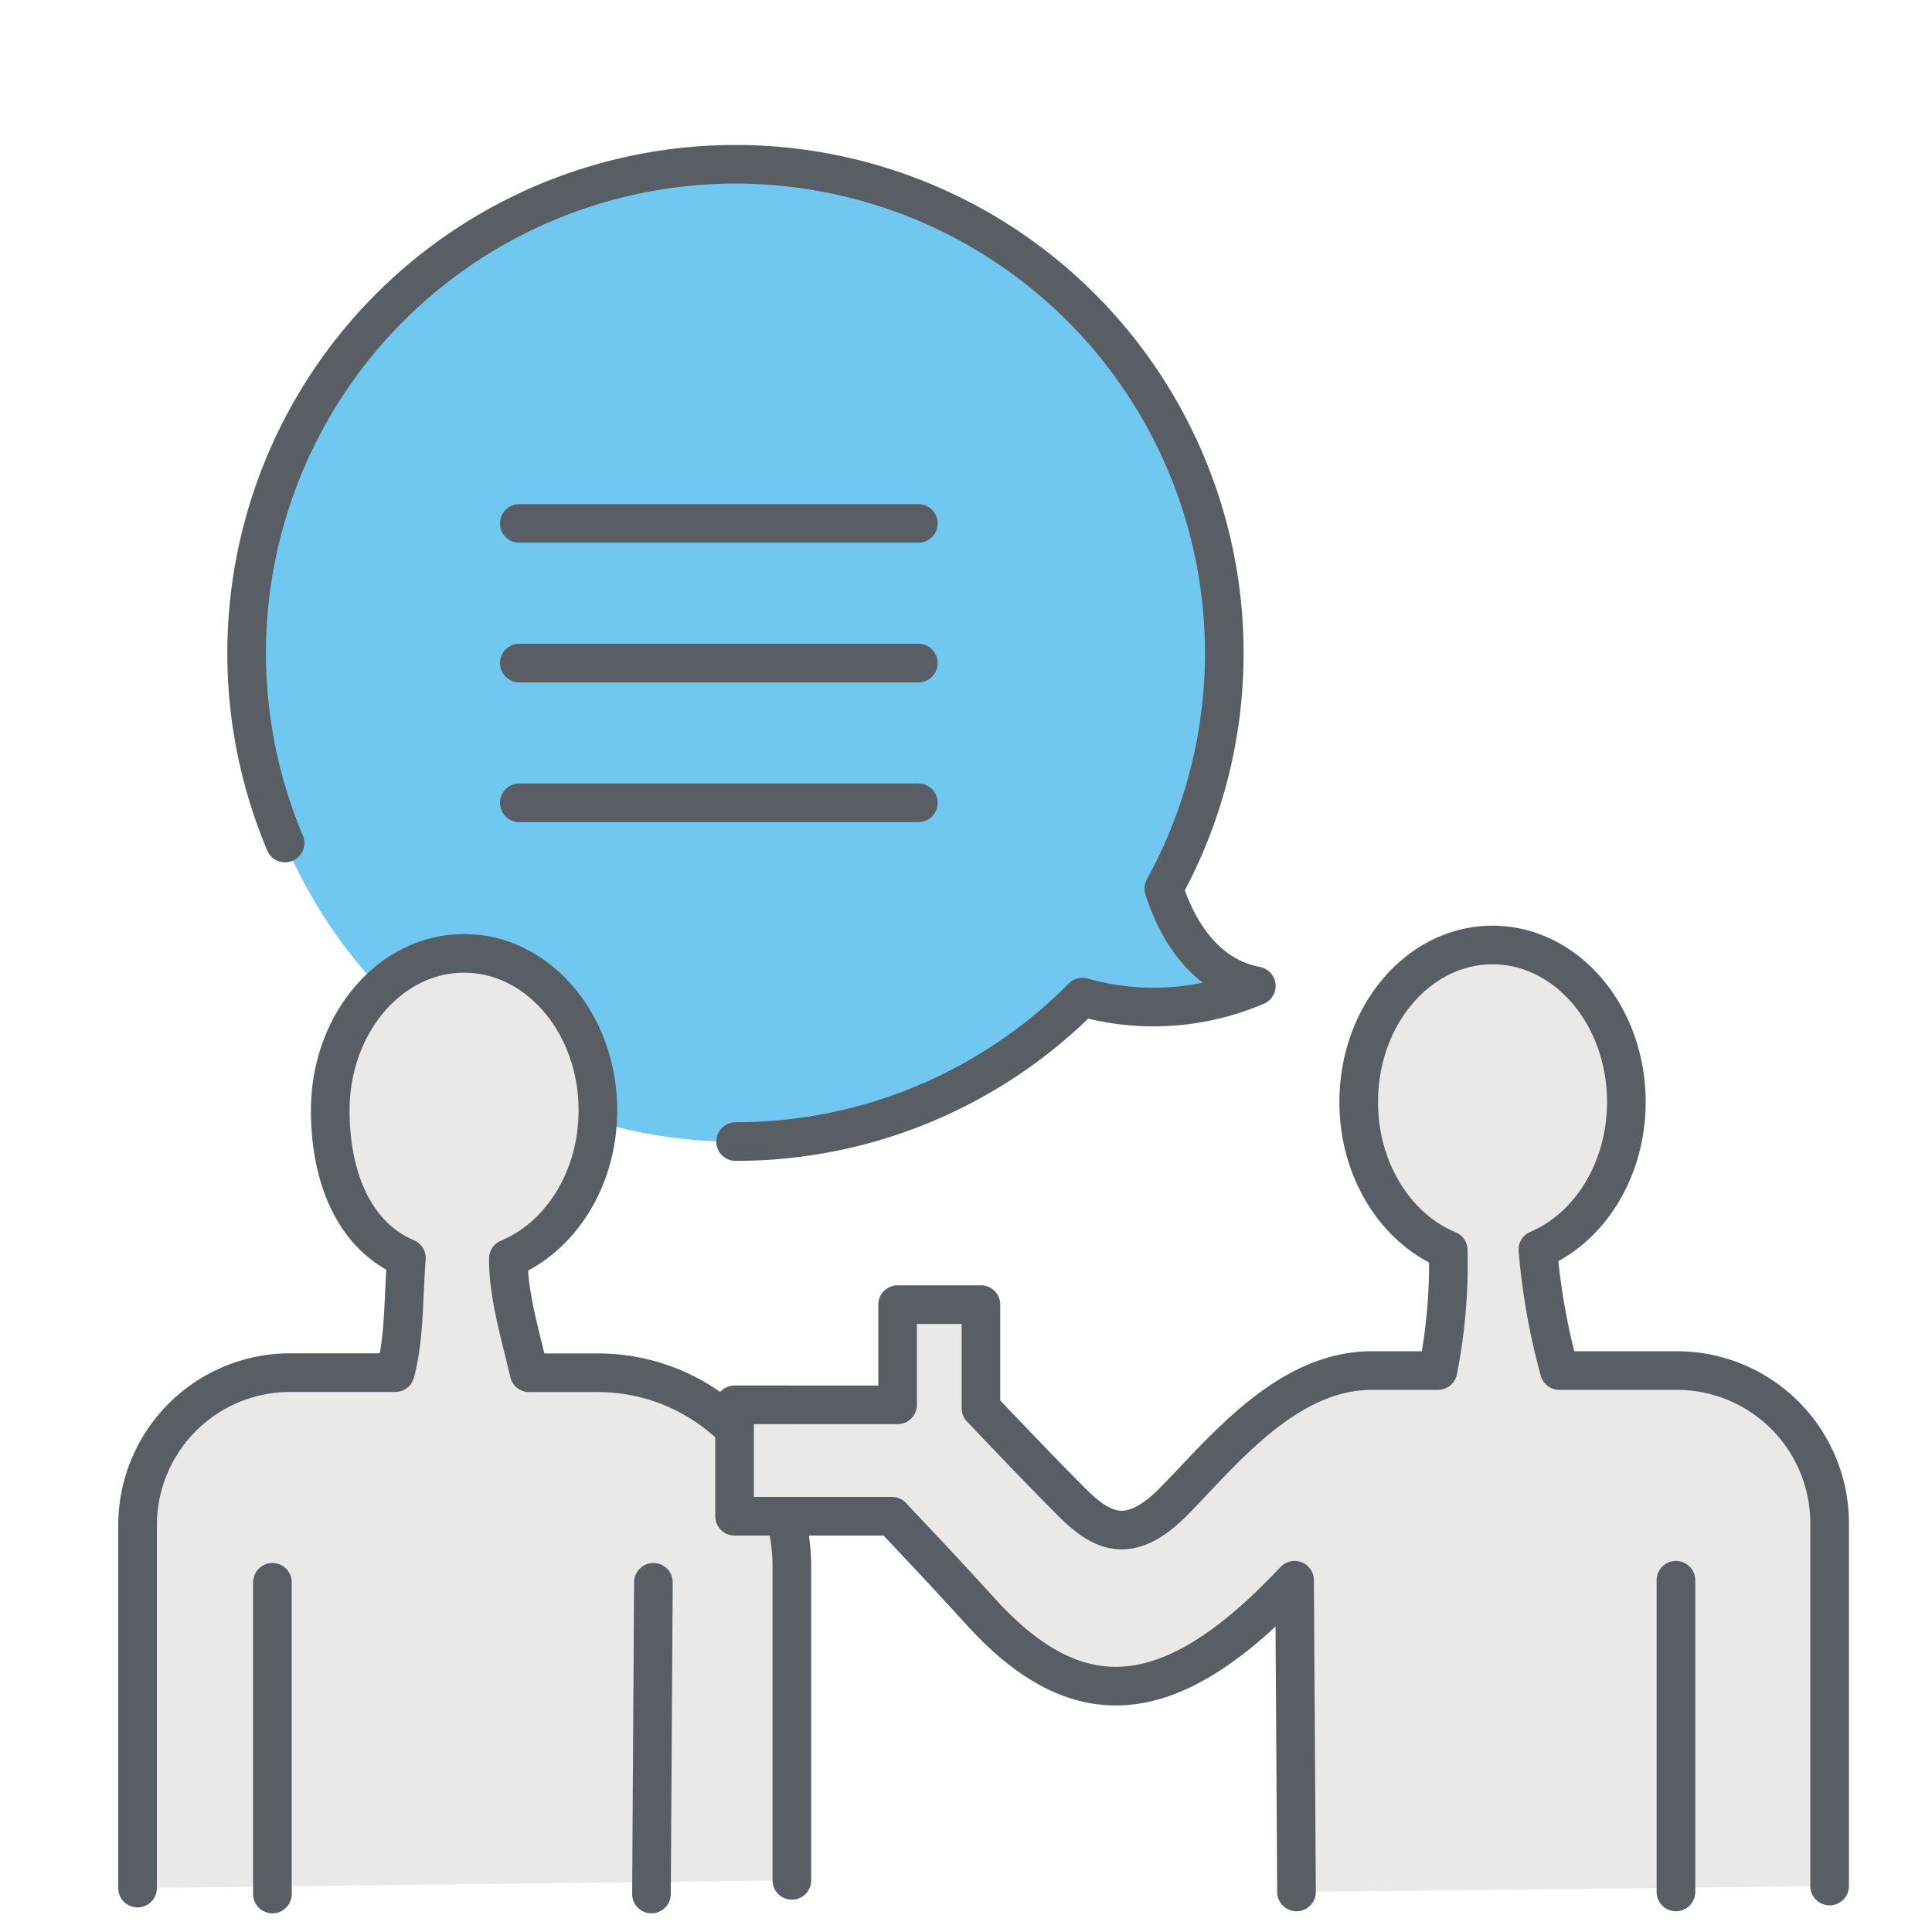 <svg id="_イヤー_3" xmlns="http://www.w3.org/2000/svg" width="150" height="150" viewBox="0 0 150 150">
  <g id="グループ_2472" data-name="グループ 2472">
    <g id="グループ_2471" data-name="グループ 2471">
      <circle id="楕円形_235" data-name="楕円形 235" cx="37.97" cy="37.97" r="37.97" transform="translate(19.14 12.7)" fill="#70c8f0"/>
      <path id="パス_17319" data-name="パス 17319" d="M89.57,65.38s.91,9.8,7.98,11.17a20.635,20.635,0,0,1-16.19,0Z" fill="#70c8f0"/>
    </g>
    <path id="パス_17320" data-name="パス 17320" d="M57.11,88.63A37.853,37.853,0,0,0,84.04,77.42a20.276,20.276,0,0,0,13.5-.87c-4.2-.81-6.23-4.61-7.18-7.56a37.952,37.952,0,1,0-68.23-3.54" fill="none" stroke="#585e63" stroke-linecap="round" stroke-linejoin="round" stroke-width="3"/>
    <g id="_ループ_1922">
      <path id="パス_17321" data-name="パス 17321" d="M10.68,146.59V118.42a11.852,11.852,0,0,1,11.86-11.85h8.15c.7-2.62.62-5.51.86-8.9-4-1.69-5.91-6.18-5.91-11.46,0-6.73,4.65-12.19,10.39-12.19s10.39,5.46,10.39,12.19c0,5.32-2.91,9.83-6.95,11.5-.02,2.84.94,5.96,1.61,8.87h5.33a15.057,15.057,0,0,1,15.07,15.05v24.36" fill="#ebe8e8" stroke="#585e63" stroke-linecap="round" stroke-linejoin="round" stroke-width="3"/>
      <path id="パス_17322" data-name="パス 17322" d="M50.73,122.85l-.15,24.2" fill="#ebe8e8" stroke="#585e63" stroke-linecap="round" stroke-linejoin="round" stroke-width="3"/>
      <line id="__184" y2="24.2" transform="translate(21.15 122.85)" fill="#fff" stroke="#585e63" stroke-linecap="round" stroke-linejoin="round" stroke-width="3"/>
    </g>
    <g id="_ループ_1922-2">
      <path id="パス_17323" data-name="パス 17323" d="M142.05,146.43V118.26a11.852,11.852,0,0,0-11.86-11.85h-9.12a51.554,51.554,0,0,1-1.67-9.39c4-1.69,6.87-6.18,6.87-11.46,0-6.73-4.65-12.19-10.39-12.19s-10.39,5.46-10.39,12.19c0,5.32,2.91,9.83,6.95,11.5a42.576,42.576,0,0,1-.8,9.35h-5.13c-6.54,0-11.45,6.14-15.27,10.05-3.37,3.46-5.5,2.65-7.89.3-2.22-2.19-7.19-7.43-7.19-7.43v-8.04H69.69v7.78H57.03v8.65H69.25c.89.96,3.52,3.7,6.9,7.42,7.8,8.59,15.08,7.44,24.36-2.45l.15,24.2" fill="#ebe8e8" stroke="#585e63" stroke-linecap="round" stroke-linejoin="round" stroke-width="3"/>
      <line id="__184-2" y1="24.2" transform="translate(130.12 122.69)" fill="#fff" stroke="#585e63" stroke-linecap="round" stroke-linejoin="round" stroke-width="3"/>
    </g>
    <rect id="長方形_3296" data-name="長方形 3296" width="150" height="150" fill="none"/>
    <line id="線_290" data-name="線 290" x2="30.98" transform="translate(40.32 40.64)" fill="#ebe8e8" stroke="#585e63" stroke-linecap="round" stroke-linejoin="round" stroke-width="3"/>
    <line id="線_291" data-name="線 291" x2="30.98" transform="translate(40.32 51.48)" fill="#ebe8e8" stroke="#585e63" stroke-linecap="round" stroke-linejoin="round" stroke-width="3"/>
    <line id="線_292" data-name="線 292" x2="30.98" transform="translate(40.32 62.33)" fill="#ebe8e8" stroke="#585e63" stroke-linecap="round" stroke-linejoin="round" stroke-width="3"/>
  </g>
</svg>

